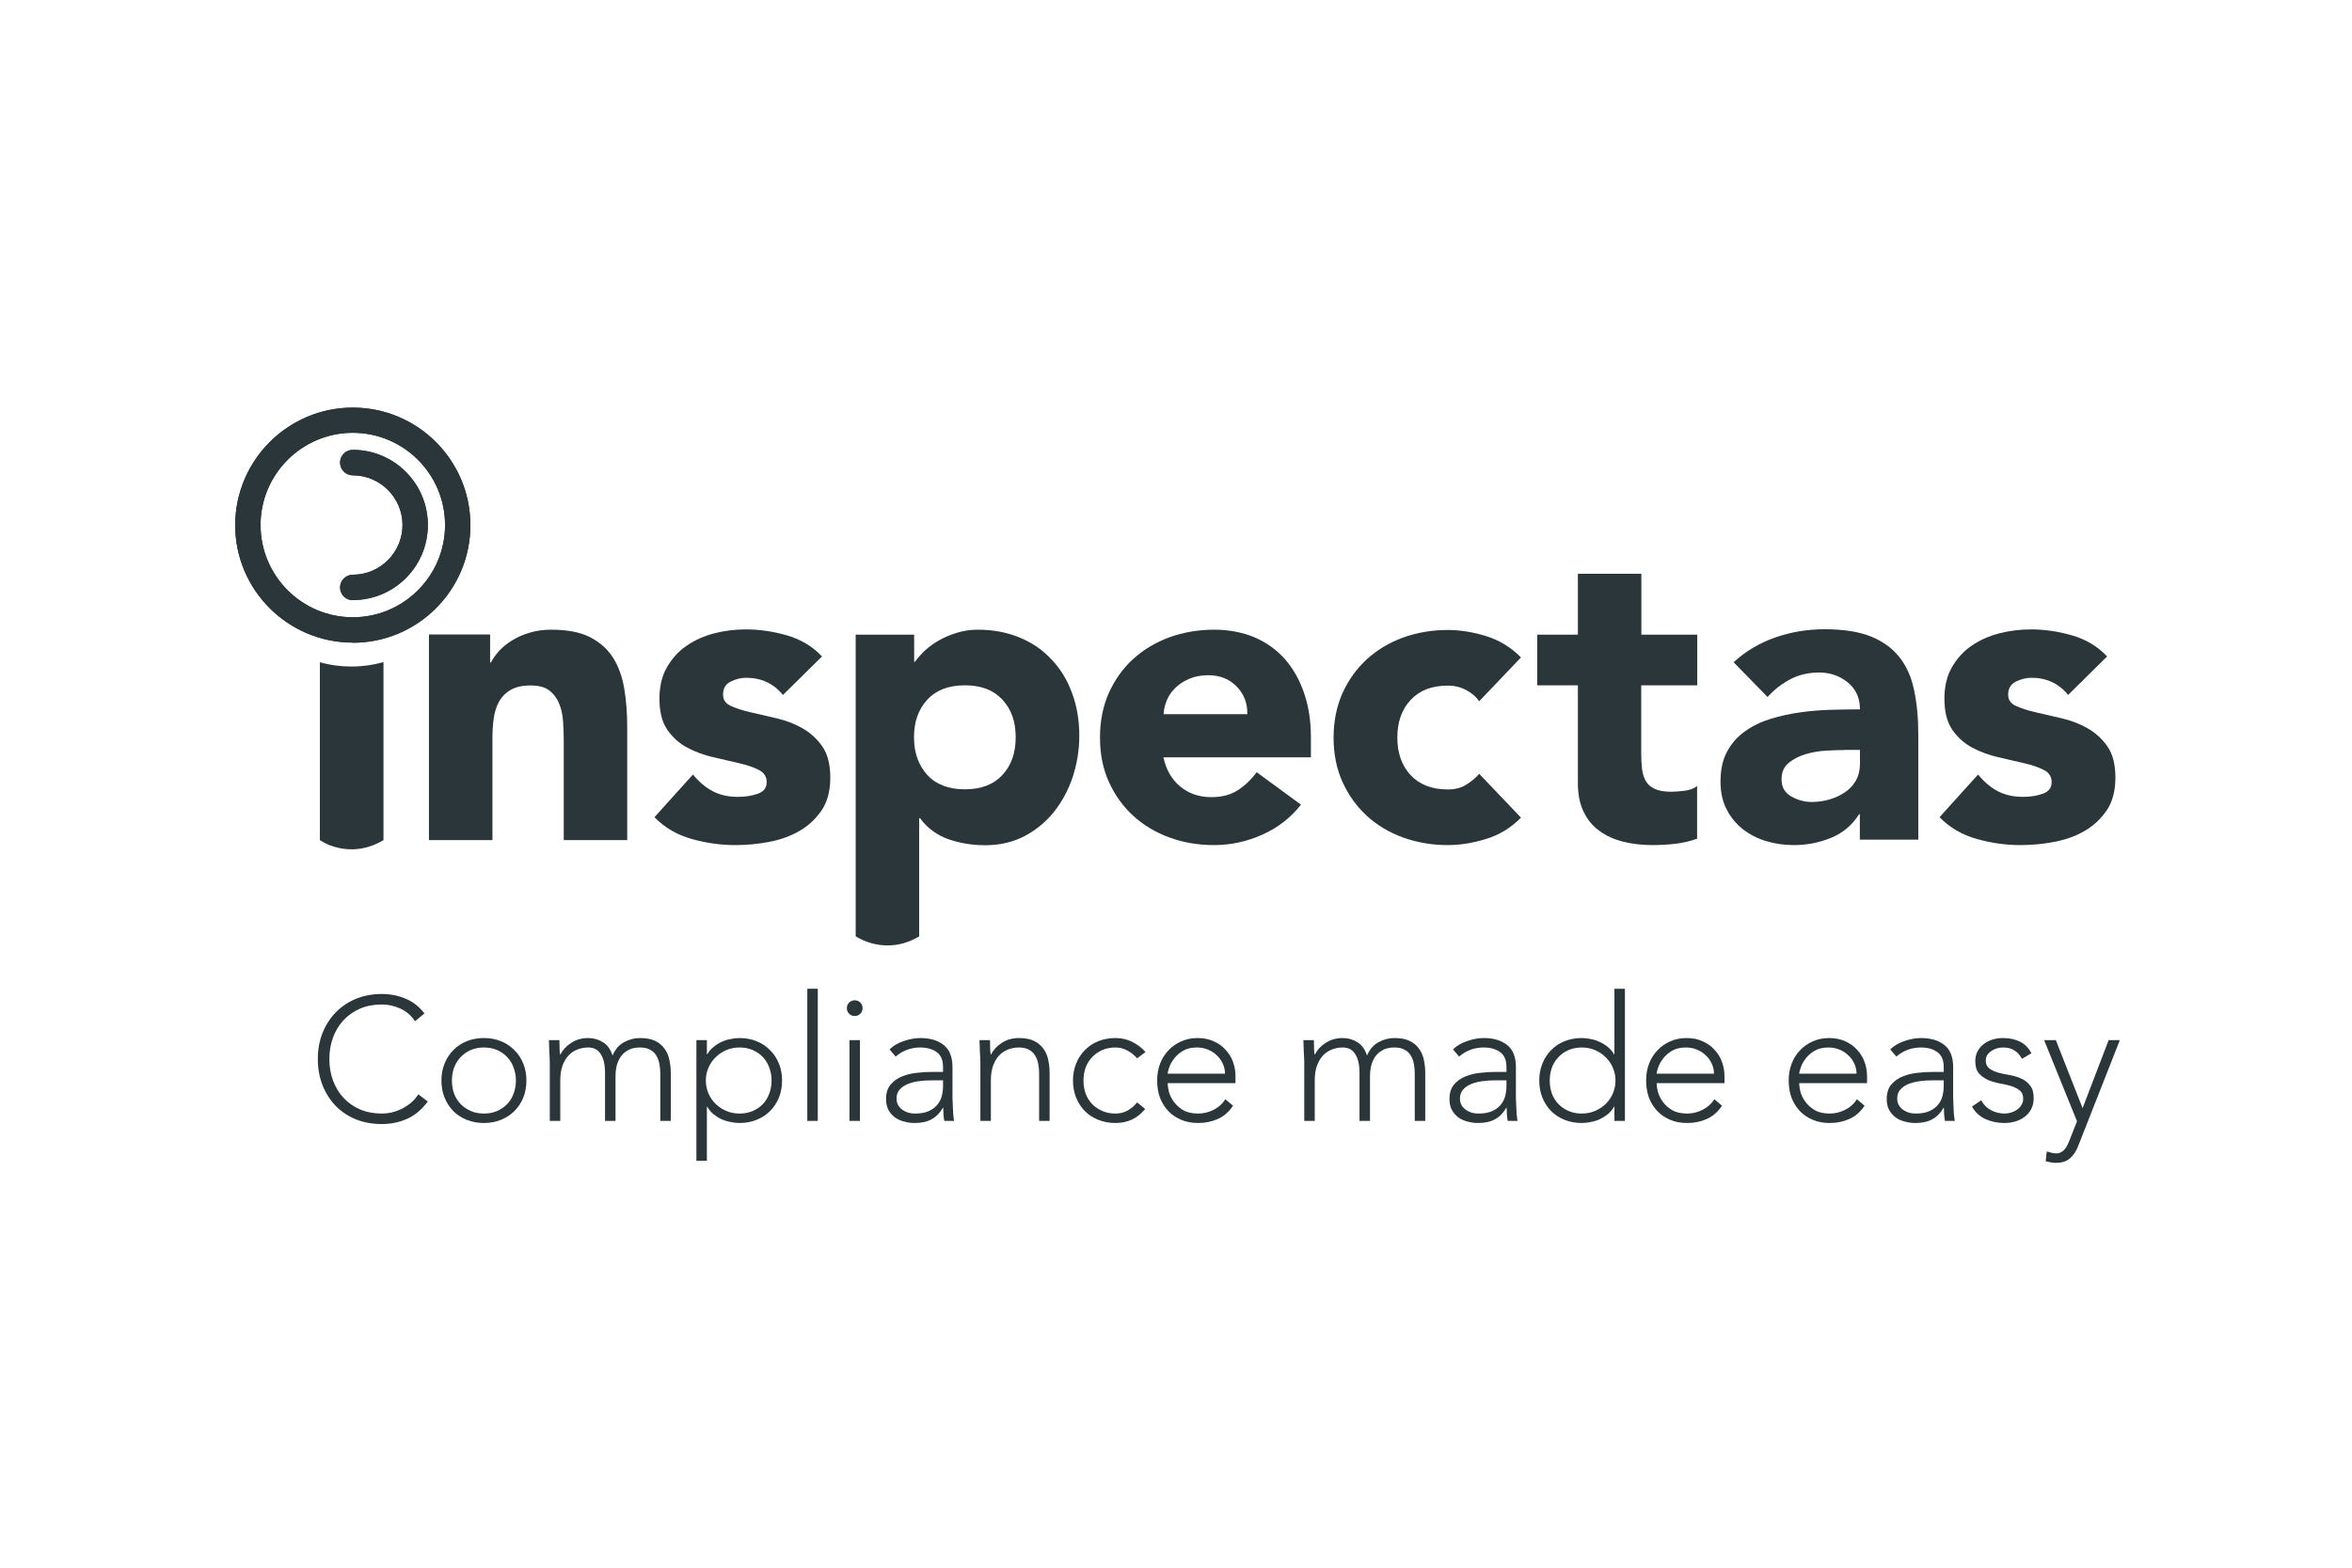 <?xml version="1.0" encoding="UTF-8"?>
<svg xmlns="http://www.w3.org/2000/svg" width="1500" height="1000" viewBox="0 0 1500 1000" fill="none">
  <path d="M272.82 702.623C269.029 707.752 264.643 711.432 259.663 713.662C254.683 715.892 249.294 717.007 243.496 717.007C237.475 717.007 231.937 716.003 226.882 713.996C221.902 711.915 217.628 709.053 214.06 705.411C210.492 701.694 207.704 697.309 205.697 692.254C203.69 687.125 202.687 681.55 202.687 675.529C202.687 669.508 203.69 663.97 205.697 658.915C207.704 653.861 210.492 649.512 214.06 645.87C217.628 642.153 221.902 639.254 226.882 637.173C231.937 635.092 237.475 634.051 243.496 634.051C248.848 634.051 253.828 635.017 258.437 636.95C263.12 638.808 267.208 641.967 270.702 646.427L264.681 651.445C262.228 647.728 259.068 645.015 255.203 643.305C251.412 641.596 247.51 640.741 243.496 640.741C238.367 640.741 233.721 641.633 229.558 643.417C225.47 645.201 221.976 647.654 219.077 650.776C216.178 653.898 213.948 657.577 212.387 661.814C210.826 666.051 210.046 670.623 210.046 675.529C210.046 680.435 210.826 685.006 212.387 689.243C213.948 693.48 216.178 697.16 219.077 700.282C221.976 703.404 225.47 705.857 229.558 707.641C233.721 709.425 238.367 710.317 243.496 710.317C245.503 710.317 247.584 710.094 249.74 709.648C251.895 709.128 253.977 708.384 255.984 707.418C258.065 706.377 260.035 705.114 261.893 703.627C263.751 702.066 265.387 700.208 266.799 698.052L272.82 702.623Z" fill="#2B363B"></path>
  <path d="M281.528 689.243C281.528 685.304 282.197 681.699 283.535 678.428C284.873 675.083 286.732 672.221 289.11 669.842C291.489 667.389 294.351 665.494 297.696 664.156C301.041 662.818 304.683 662.149 308.623 662.149C312.563 662.149 316.168 662.818 319.438 664.156C322.783 665.494 325.645 667.389 328.024 669.842C330.477 672.221 332.372 675.083 333.71 678.428C335.048 681.699 335.717 685.304 335.717 689.243C335.717 693.183 335.048 696.826 333.71 700.171C332.372 703.441 330.477 706.303 328.024 708.756C325.645 711.135 322.783 712.993 319.438 714.331C316.168 715.669 312.563 716.338 308.623 716.338C304.683 716.338 301.041 715.669 297.696 714.331C294.351 712.993 291.489 711.135 289.11 708.756C286.732 706.303 284.873 703.441 283.535 700.171C282.197 696.826 281.528 693.183 281.528 689.243ZM288.218 689.243C288.218 692.142 288.664 694.893 289.556 697.494C290.523 700.022 291.898 702.252 293.682 704.185C295.466 706.043 297.622 707.53 300.149 708.645C302.676 709.76 305.501 710.317 308.623 710.317C311.745 710.317 314.57 709.76 317.097 708.645C319.624 707.53 321.78 706.043 323.564 704.185C325.348 702.252 326.686 700.022 327.578 697.494C328.544 694.893 329.027 692.142 329.027 689.243C329.027 686.344 328.544 683.631 327.578 681.104C326.686 678.502 325.348 676.272 323.564 674.414C321.78 672.481 319.624 670.957 317.097 669.842C314.57 668.727 311.745 668.17 308.623 668.17C305.501 668.17 302.676 668.727 300.149 669.842C297.622 670.957 295.466 672.481 293.682 674.414C291.898 676.272 290.523 678.502 289.556 681.104C288.664 683.631 288.218 686.344 288.218 689.243Z" fill="#2B363B"></path>
  <path d="M350.63 677.982C350.63 677.016 350.593 675.863 350.519 674.525C350.445 673.113 350.37 671.701 350.296 670.288C350.296 668.876 350.259 667.575 350.184 666.386C350.11 665.122 350.073 664.156 350.073 663.487H356.763C356.837 665.42 356.874 667.278 356.874 669.062C356.949 670.846 357.06 671.998 357.209 672.518H357.543C358.881 669.694 361.111 667.278 364.233 665.271C367.355 663.19 370.998 662.149 375.16 662.149C378.58 662.149 381.702 663.041 384.526 664.825C387.351 666.535 389.395 669.359 390.659 673.299C392.294 669.434 394.71 666.609 397.906 664.825C401.177 663.041 404.596 662.149 408.164 662.149C412.178 662.149 415.449 662.781 417.976 664.044C420.504 665.308 422.474 666.981 423.886 669.062C425.373 671.069 426.376 673.41 426.896 676.086C427.491 678.762 427.788 681.513 427.788 684.337V715H421.098V684.672C421.098 682.591 420.913 680.584 420.541 678.651C420.169 676.644 419.5 674.86 418.534 673.299C417.642 671.738 416.341 670.511 414.631 669.619C412.996 668.653 410.84 668.17 408.164 668.17C405.042 668.17 402.478 668.765 400.471 669.954C398.464 671.069 396.866 672.518 395.676 674.302C394.561 676.086 393.744 678.019 393.223 680.1C392.777 682.182 392.554 684.152 392.554 686.01V715H385.864V684.003C385.864 679.246 384.972 675.417 383.188 672.518C381.479 669.619 378.803 668.17 375.16 668.17C372.707 668.17 370.366 668.616 368.136 669.508C365.98 670.326 364.085 671.626 362.449 673.41C360.888 675.12 359.625 677.313 358.658 679.989C357.766 682.591 357.32 685.675 357.32 689.243V715H350.63V677.982Z" fill="#2B363B"></path>
  <path d="M444.13 663.487H450.82V672.518H451.043C452.084 670.734 453.385 669.211 454.946 667.947C456.507 666.609 458.179 665.531 459.963 664.713C461.822 663.821 463.754 663.19 465.761 662.818C467.768 662.372 469.738 662.149 471.671 662.149C475.61 662.149 479.216 662.818 482.486 664.156C485.831 665.494 488.693 667.389 491.072 669.842C493.525 672.221 495.42 675.083 496.758 678.428C498.096 681.699 498.765 685.304 498.765 689.243C498.765 693.183 498.096 696.826 496.758 700.171C495.42 703.441 493.525 706.303 491.072 708.756C488.693 711.135 485.831 712.993 482.486 714.331C479.216 715.669 475.61 716.338 471.671 716.338C469.738 716.338 467.768 716.115 465.761 715.669C463.754 715.297 461.822 714.703 459.963 713.885C458.179 712.993 456.507 711.915 454.946 710.651C453.385 709.313 452.084 707.752 451.043 705.968H450.82V740.422H444.13V663.487ZM450.151 689.243C450.151 692.142 450.709 694.893 451.824 697.494C452.939 700.022 454.463 702.252 456.395 704.185C458.328 706.043 460.595 707.53 463.197 708.645C465.798 709.76 468.623 710.317 471.671 710.317C474.793 710.317 477.617 709.76 480.145 708.645C482.672 707.53 484.828 706.043 486.612 704.185C488.396 702.252 489.734 700.022 490.626 697.494C491.592 694.893 492.075 692.142 492.075 689.243C492.075 686.344 491.592 683.631 490.626 681.104C489.734 678.502 488.396 676.272 486.612 674.414C484.828 672.481 482.672 670.957 480.145 669.842C477.617 668.727 474.793 668.17 471.671 668.17C468.623 668.17 465.798 668.727 463.197 669.842C460.595 670.957 458.328 672.481 456.395 674.414C454.463 676.272 452.939 678.502 451.824 681.104C450.709 683.631 450.151 686.344 450.151 689.243Z" fill="#2B363B"></path>
  <path d="M514.858 630.706H521.548V715H514.858V630.706Z" fill="#2B363B"></path>
  <path d="M541.753 663.487H548.443V715H541.753V663.487ZM540.08 643.082C540.08 641.67 540.563 640.481 541.53 639.514C542.496 638.548 543.685 638.065 545.098 638.065C546.51 638.065 547.699 638.548 548.666 639.514C549.632 640.481 550.115 641.67 550.115 643.082C550.115 644.495 549.632 645.684 548.666 646.65C547.699 647.617 546.51 648.1 545.098 648.1C543.685 648.1 542.496 647.617 541.53 646.65C540.563 645.684 540.08 644.495 540.08 643.082Z" fill="#2B363B"></path>
  <path d="M607.452 693.369C607.452 695.896 607.452 698.164 607.452 700.171C607.527 702.178 607.601 704.036 607.675 705.745C607.75 707.455 607.824 709.053 607.898 710.54C608.047 712.027 608.233 713.513 608.456 715H602.212C601.766 712.473 601.543 709.685 601.543 706.637H601.32C599.387 709.982 596.971 712.435 594.072 713.996C591.248 715.557 587.643 716.338 583.257 716.338C581.027 716.338 578.834 716.041 576.678 715.446C574.523 714.926 572.59 714.071 570.88 712.882C569.171 711.618 567.758 710.02 566.643 708.087C565.603 706.154 565.082 703.813 565.082 701.062C565.082 697.123 566.086 694.001 568.093 691.696C570.1 689.392 572.553 687.682 575.452 686.567C578.425 685.378 581.547 684.635 584.818 684.337C588.163 683.966 591.099 683.78 593.626 683.78H601.431V680.658C601.431 676.198 600.056 673.002 597.306 671.069C594.556 669.136 591.099 668.17 586.936 668.17C580.99 668.17 575.749 670.103 571.215 673.968L567.312 669.396C569.765 667.018 572.813 665.234 576.455 664.044C580.098 662.781 583.591 662.149 586.936 662.149C593.18 662.149 598.161 663.636 601.877 666.609C605.594 669.508 607.452 674.228 607.452 680.769V693.369ZM594.072 689.132C591.248 689.132 588.497 689.318 585.821 689.689C583.22 690.061 580.841 690.693 578.685 691.585C576.604 692.477 574.932 693.666 573.668 695.153C572.404 696.64 571.772 698.498 571.772 700.728C571.772 702.289 572.107 703.701 572.776 704.965C573.519 706.154 574.448 707.158 575.563 707.976C576.678 708.719 577.905 709.313 579.243 709.759C580.655 710.131 582.068 710.317 583.48 710.317C587.048 710.317 589.984 709.797 592.288 708.756C594.593 707.715 596.414 706.377 597.752 704.742C599.164 703.032 600.131 701.137 600.651 699.055C601.171 696.9 601.431 694.744 601.431 692.588V689.132H594.072Z" fill="#2B363B"></path>
  <path d="M625.243 677.982C625.243 677.016 625.206 675.863 625.131 674.525C625.057 673.113 624.983 671.701 624.908 670.288C624.908 668.876 624.871 667.575 624.797 666.386C624.722 665.122 624.685 664.156 624.685 663.487H631.375C631.45 665.42 631.487 667.278 631.487 669.062C631.561 670.846 631.673 671.998 631.821 672.518H632.156C633.494 669.694 635.724 667.278 638.846 665.271C641.968 663.19 645.61 662.149 649.773 662.149C653.787 662.149 657.057 662.781 659.585 664.044C662.112 665.308 664.082 666.981 665.494 669.062C666.981 671.069 667.984 673.41 668.505 676.086C669.099 678.762 669.397 681.513 669.397 684.337V715H662.707V684.672C662.707 682.591 662.521 680.584 662.149 678.651C661.778 676.644 661.109 674.86 660.142 673.299C659.25 671.738 657.949 670.511 656.24 669.619C654.604 668.653 652.449 668.17 649.773 668.17C647.32 668.17 644.978 668.616 642.748 669.508C640.593 670.326 638.697 671.626 637.062 673.41C635.501 675.12 634.237 677.313 633.271 679.989C632.379 682.591 631.933 685.675 631.933 689.243V715H625.243V677.982Z" fill="#2B363B"></path>
  <path d="M730.35 707.418C727.822 710.466 724.961 712.733 721.764 714.219C718.568 715.632 715.112 716.338 711.395 716.338C707.455 716.338 703.813 715.669 700.468 714.331C697.123 712.993 694.261 711.135 691.882 708.756C689.504 706.303 687.645 703.441 686.307 700.171C684.969 696.826 684.3 693.183 684.3 689.243C684.3 685.304 684.969 681.699 686.307 678.428C687.645 675.083 689.504 672.221 691.882 669.842C694.261 667.389 697.123 665.494 700.468 664.156C703.813 662.818 707.455 662.149 711.395 662.149C715.186 662.149 718.679 662.929 721.876 664.49C725.146 666.051 728.045 668.244 730.573 671.069L725.221 675.083C723.288 672.927 721.17 671.255 718.865 670.065C716.561 668.802 714.071 668.17 711.395 668.17C708.273 668.17 705.448 668.727 702.921 669.842C700.393 670.957 698.238 672.481 696.454 674.414C694.67 676.272 693.295 678.502 692.328 681.104C691.436 683.631 690.99 686.344 690.99 689.243C690.99 692.142 691.436 694.893 692.328 697.494C693.295 700.022 694.67 702.252 696.454 704.185C698.238 706.043 700.393 707.53 702.921 708.645C705.448 709.76 708.273 710.317 711.395 710.317C714.22 710.317 716.784 709.685 719.088 708.422C721.467 707.084 723.511 705.337 725.221 703.181L730.35 707.418Z" fill="#2B363B"></path>
  <path d="M786.372 705.299C783.771 709.239 780.537 712.064 776.672 713.773C772.881 715.483 768.681 716.338 764.072 716.338C760.133 716.338 756.565 715.669 753.368 714.331C750.172 712.993 747.422 711.135 745.117 708.756C742.813 706.303 741.029 703.441 739.765 700.171C738.576 696.826 737.981 693.146 737.981 689.132C737.981 685.267 738.613 681.699 739.877 678.428C741.141 675.157 742.925 672.333 745.229 669.954C747.533 667.501 750.246 665.605 753.368 664.267C756.49 662.855 759.947 662.149 763.738 662.149C767.678 662.149 771.134 662.855 774.107 664.267C777.155 665.605 779.682 667.427 781.689 669.731C783.771 671.961 785.332 674.525 786.372 677.424C787.413 680.323 787.933 683.26 787.933 686.233V690.916H744.671C744.671 692.328 744.932 694.149 745.452 696.379C746.047 698.535 747.087 700.654 748.574 702.735C750.061 704.816 752.03 706.6 754.483 708.087C757.011 709.574 760.244 710.317 764.184 710.317C767.603 710.317 770.911 709.499 774.107 707.864C777.304 706.229 779.757 703.999 781.466 701.174L786.372 705.299ZM781.243 684.895C781.243 682.591 780.76 680.435 779.794 678.428C778.902 676.421 777.638 674.674 776.003 673.187C774.442 671.626 772.546 670.4 770.316 669.508C768.161 668.616 765.857 668.17 763.404 668.17C759.761 668.17 756.713 668.913 754.26 670.4C751.882 671.887 749.986 673.596 748.574 675.529C747.162 677.462 746.158 679.357 745.563 681.215C744.969 682.999 744.671 684.226 744.671 684.895H781.243Z" fill="#2B363B"></path>
  <path d="M831.801 677.982C831.801 677.016 831.764 675.863 831.689 674.525C831.615 673.113 831.541 671.701 831.466 670.288C831.466 668.876 831.429 667.575 831.355 666.386C831.281 665.122 831.243 664.156 831.243 663.487H837.933C838.008 665.42 838.045 667.278 838.045 669.062C838.119 670.846 838.231 671.998 838.379 672.518H838.714C840.052 669.694 842.282 667.278 845.404 665.271C848.526 663.19 852.168 662.149 856.331 662.149C859.75 662.149 862.872 663.041 865.697 664.825C868.522 666.535 870.566 669.359 871.829 673.299C873.465 669.434 875.881 666.609 879.077 664.825C882.348 663.041 885.767 662.149 889.335 662.149C893.349 662.149 896.62 662.781 899.147 664.044C901.674 665.308 903.644 666.981 905.056 669.062C906.543 671.069 907.547 673.41 908.067 676.086C908.662 678.762 908.959 681.513 908.959 684.337V715H902.269V684.672C902.269 682.591 902.083 680.584 901.711 678.651C901.34 676.644 900.671 674.86 899.704 673.299C898.812 671.738 897.512 670.511 895.802 669.619C894.167 668.653 892.011 668.17 889.335 668.17C886.213 668.17 883.648 668.765 881.641 669.954C879.634 671.069 878.036 672.518 876.847 674.302C875.732 676.086 874.914 678.019 874.394 680.1C873.948 682.182 873.725 684.152 873.725 686.01V715H867.035V684.003C867.035 679.246 866.143 675.417 864.359 672.518C862.649 669.619 859.973 668.17 856.331 668.17C853.878 668.17 851.536 668.616 849.306 669.508C847.151 670.326 845.255 671.626 843.62 673.41C842.059 675.12 840.795 677.313 839.829 679.989C838.937 682.591 838.491 685.675 838.491 689.243V715H831.801V677.982Z" fill="#2B363B"></path>
  <path d="M966.779 693.369C966.779 695.896 966.779 698.164 966.779 700.171C966.853 702.178 966.927 704.036 967.002 705.745C967.076 707.455 967.15 709.053 967.225 710.54C967.373 712.027 967.559 713.513 967.782 715H961.538C961.092 712.473 960.869 709.685 960.869 706.637H960.646C958.713 709.982 956.298 712.435 953.399 713.996C950.574 715.557 946.969 716.338 942.583 716.338C940.353 716.338 938.16 716.041 936.005 715.446C933.849 714.926 931.916 714.071 930.207 712.882C928.497 711.618 927.085 710.02 925.97 708.087C924.929 706.154 924.409 703.813 924.409 701.062C924.409 697.123 925.412 694.001 927.419 691.696C929.426 689.392 931.879 687.682 934.778 686.567C937.751 685.378 940.873 684.635 944.144 684.337C947.489 683.966 950.425 683.78 952.953 683.78H960.758V680.658C960.758 676.198 959.382 673.002 956.632 671.069C953.882 669.136 950.425 668.17 946.263 668.17C940.316 668.17 935.075 670.103 930.541 673.968L926.639 669.396C929.092 667.018 932.139 665.234 935.782 664.044C939.424 662.781 942.918 662.149 946.263 662.149C952.507 662.149 957.487 663.636 961.204 666.609C964.92 669.508 966.779 674.228 966.779 680.769V693.369ZM953.399 689.132C950.574 689.132 947.824 689.318 945.148 689.689C942.546 690.061 940.167 690.693 938.012 691.585C935.93 692.477 934.258 693.666 932.994 695.153C931.73 696.64 931.099 698.498 931.099 700.728C931.099 702.289 931.433 703.701 932.102 704.965C932.845 706.154 933.775 707.158 934.89 707.976C936.005 708.719 937.231 709.313 938.569 709.759C939.981 710.131 941.394 710.317 942.806 710.317C946.374 710.317 949.31 709.797 951.615 708.756C953.919 707.715 955.74 706.377 957.078 704.742C958.49 703.032 959.457 701.137 959.977 699.055C960.497 696.9 960.758 694.744 960.758 692.588V689.132H953.399Z" fill="#2B363B"></path>
  <path d="M1029.61 705.968H1029.39C1028.35 707.752 1027.05 709.313 1025.49 710.651C1023.93 711.915 1022.22 712.993 1020.36 713.885C1018.58 714.703 1016.68 715.297 1014.67 715.669C1012.67 716.115 1010.7 716.338 1008.76 716.338C1004.82 716.338 1001.18 715.669 997.837 714.331C994.492 712.993 991.631 711.135 989.252 708.756C986.873 706.303 985.015 703.441 983.677 700.171C982.339 696.826 981.67 693.183 981.67 689.243C981.67 685.304 982.339 681.699 983.677 678.428C985.015 675.083 986.873 672.221 989.252 669.842C991.631 667.389 994.492 665.494 997.837 664.156C1001.18 662.818 1004.82 662.149 1008.76 662.149C1010.7 662.149 1012.67 662.372 1014.67 662.818C1016.68 663.19 1018.58 663.821 1020.36 664.713C1022.22 665.531 1023.93 666.609 1025.49 667.947C1027.05 669.211 1028.35 670.734 1029.39 672.518H1029.61V630.706H1036.3V715H1029.61V705.968ZM1030.28 689.243C1030.28 686.344 1029.73 683.631 1028.61 681.104C1027.5 678.502 1025.97 676.272 1024.04 674.414C1022.11 672.481 1019.84 670.957 1017.24 669.842C1014.64 668.727 1011.81 668.17 1008.76 668.17C1005.64 668.17 1002.82 668.727 1000.29 669.842C997.763 670.957 995.607 672.481 993.823 674.414C992.039 676.272 990.664 678.502 989.698 681.104C988.806 683.631 988.36 686.344 988.36 689.243C988.36 692.142 988.806 694.893 989.698 697.494C990.664 700.022 992.039 702.252 993.823 704.185C995.607 706.043 997.763 707.53 1000.29 708.645C1002.82 709.76 1005.64 710.317 1008.76 710.317C1011.81 710.317 1014.64 709.76 1017.24 708.645C1019.84 707.53 1022.11 706.043 1024.04 704.185C1025.97 702.252 1027.5 700.022 1028.61 697.494C1029.73 694.893 1030.28 692.142 1030.28 689.243Z" fill="#2B363B"></path>
  <path d="M1098.22 705.299C1095.62 709.239 1092.39 712.064 1088.52 713.773C1084.73 715.483 1080.53 716.338 1075.92 716.338C1071.98 716.338 1068.42 715.669 1065.22 714.331C1062.02 712.993 1059.27 711.135 1056.97 708.756C1054.66 706.303 1052.88 703.441 1051.62 700.171C1050.43 696.826 1049.83 693.146 1049.83 689.132C1049.83 685.267 1050.46 681.699 1051.73 678.428C1052.99 675.157 1054.78 672.333 1057.08 669.954C1059.38 667.501 1062.1 665.605 1065.22 664.267C1068.34 662.855 1071.8 662.149 1075.59 662.149C1079.53 662.149 1082.99 662.855 1085.96 664.267C1089.01 665.605 1091.53 667.427 1093.54 669.731C1095.62 671.961 1097.18 674.525 1098.22 677.424C1099.26 680.323 1099.79 683.26 1099.79 686.233V690.916H1056.52C1056.52 692.328 1056.78 694.149 1057.3 696.379C1057.9 698.535 1058.94 700.654 1060.43 702.735C1061.91 704.816 1063.88 706.6 1066.34 708.087C1068.86 709.574 1072.1 710.317 1076.04 710.317C1079.45 710.317 1082.76 709.499 1085.96 707.864C1089.16 706.229 1091.61 703.999 1093.32 701.174L1098.22 705.299ZM1093.1 684.895C1093.1 682.591 1092.61 680.435 1091.65 678.428C1090.75 676.421 1089.49 674.674 1087.85 673.187C1086.29 671.626 1084.4 670.4 1082.17 669.508C1080.01 668.616 1077.71 668.17 1075.26 668.17C1071.61 668.17 1068.57 668.913 1066.11 670.4C1063.73 671.887 1061.84 673.596 1060.43 675.529C1059.01 677.462 1058.01 679.357 1057.42 681.215C1056.82 682.999 1056.52 684.226 1056.52 684.895H1093.1Z" fill="#2B363B"></path>
  <path d="M1189.14 705.299C1186.54 709.239 1183.31 712.064 1179.44 713.773C1175.65 715.483 1171.45 716.338 1166.84 716.338C1162.9 716.338 1159.34 715.669 1156.14 714.331C1152.94 712.993 1150.19 711.135 1147.89 708.756C1145.59 706.303 1143.8 703.441 1142.54 700.171C1141.35 696.826 1140.75 693.146 1140.75 689.132C1140.75 685.267 1141.39 681.699 1142.65 678.428C1143.91 675.157 1145.7 672.333 1148 669.954C1150.31 667.501 1153.02 665.605 1156.14 664.267C1159.26 662.855 1162.72 662.149 1166.51 662.149C1170.45 662.149 1173.91 662.855 1176.88 664.267C1179.93 665.605 1182.45 667.427 1184.46 669.731C1186.54 671.961 1188.1 674.525 1189.14 677.424C1190.19 680.323 1190.71 683.26 1190.71 686.233V690.916H1147.44C1147.44 692.328 1147.7 694.149 1148.22 696.379C1148.82 698.535 1149.86 700.654 1151.35 702.735C1152.83 704.816 1154.8 706.6 1157.26 708.087C1159.78 709.574 1163.02 710.317 1166.96 710.317C1170.38 710.317 1173.68 709.499 1176.88 707.864C1180.08 706.229 1182.53 703.999 1184.24 701.174L1189.14 705.299ZM1184.02 684.895C1184.02 682.591 1183.53 680.435 1182.57 678.428C1181.67 676.421 1180.41 674.674 1178.77 673.187C1177.21 671.626 1175.32 670.4 1173.09 669.508C1170.93 668.616 1168.63 668.17 1166.18 668.17C1162.53 668.17 1159.49 668.913 1157.03 670.4C1154.65 671.887 1152.76 673.596 1151.35 675.529C1149.93 677.462 1148.93 679.357 1148.34 681.215C1147.74 682.999 1147.44 684.226 1147.44 684.895H1184.02Z" fill="#2B363B"></path>
  <path d="M1245.64 693.369C1245.64 695.896 1245.64 698.164 1245.64 700.171C1245.71 702.178 1245.79 704.036 1245.86 705.745C1245.93 707.455 1246.01 709.053 1246.08 710.54C1246.23 712.027 1246.42 713.513 1246.64 715H1240.4C1239.95 712.473 1239.73 709.685 1239.73 706.637H1239.51C1237.57 709.982 1235.16 712.435 1232.26 713.996C1229.43 715.557 1225.83 716.338 1221.44 716.338C1219.21 716.338 1217.02 716.041 1214.86 715.446C1212.71 714.926 1210.78 714.071 1209.07 712.882C1207.36 711.618 1205.94 710.02 1204.83 708.087C1203.79 706.154 1203.27 703.813 1203.27 701.062C1203.27 697.123 1204.27 694.001 1206.28 691.696C1208.29 689.392 1210.74 687.682 1213.64 686.567C1216.61 685.378 1219.73 684.635 1223 684.337C1226.35 683.966 1229.28 683.78 1231.81 683.78H1239.62V680.658C1239.62 676.198 1238.24 673.002 1235.49 671.069C1232.74 669.136 1229.28 668.17 1225.12 668.17C1219.17 668.17 1213.93 670.103 1209.4 673.968L1205.5 669.396C1207.95 667.018 1211 665.234 1214.64 664.044C1218.28 662.781 1221.78 662.149 1225.12 662.149C1231.37 662.149 1236.35 663.636 1240.06 666.609C1243.78 669.508 1245.64 674.228 1245.64 680.769V693.369ZM1232.26 689.132C1229.43 689.132 1226.68 689.318 1224.01 689.689C1221.4 690.061 1219.03 690.693 1216.87 691.585C1214.79 692.477 1213.12 693.666 1211.85 695.153C1210.59 696.64 1209.96 698.498 1209.96 700.728C1209.96 702.289 1210.29 703.701 1210.96 704.965C1211.7 706.154 1212.63 707.158 1213.75 707.976C1214.86 708.719 1216.09 709.313 1217.43 709.759C1218.84 710.131 1220.25 710.317 1221.66 710.317C1225.23 710.317 1228.17 709.797 1230.47 708.756C1232.78 707.715 1234.6 706.377 1235.94 704.742C1237.35 703.032 1238.32 701.137 1238.84 699.055C1239.36 696.9 1239.62 694.744 1239.62 692.588V689.132H1232.26Z" fill="#2B363B"></path>
  <path d="M1263.54 701.843C1264.95 704.593 1267.03 706.712 1269.78 708.199C1272.53 709.611 1275.43 710.317 1278.48 710.317C1279.89 710.317 1281.3 710.094 1282.72 709.648C1284.13 709.202 1285.39 708.57 1286.51 707.752C1287.62 706.935 1288.52 705.969 1289.18 704.854C1289.93 703.664 1290.3 702.326 1290.3 700.84C1290.3 698.461 1289.52 696.677 1287.96 695.487C1286.47 694.298 1284.61 693.369 1282.38 692.7C1280.15 692.031 1277.7 691.473 1275.02 691.027C1272.35 690.507 1269.89 689.764 1267.66 688.797C1265.43 687.757 1263.54 686.344 1261.98 684.56C1260.49 682.776 1259.75 680.249 1259.75 676.978C1259.75 674.451 1260.27 672.258 1261.31 670.4C1262.35 668.542 1263.69 667.018 1265.32 665.828C1267.03 664.565 1268.93 663.636 1271.01 663.041C1273.09 662.446 1275.21 662.149 1277.37 662.149C1281.6 662.149 1285.24 662.929 1288.29 664.49C1291.41 666.051 1293.83 668.504 1295.54 671.849L1289.52 675.417C1288.26 673.039 1286.66 671.255 1284.72 670.065C1282.87 668.802 1280.41 668.17 1277.37 668.17C1276.18 668.17 1274.91 668.356 1273.57 668.727C1272.31 669.099 1271.16 669.619 1270.12 670.288C1269.08 670.957 1268.19 671.812 1267.44 672.853C1266.77 673.894 1266.44 675.083 1266.44 676.421C1266.44 678.725 1267.18 680.435 1268.67 681.55C1270.23 682.665 1272.12 683.557 1274.35 684.226C1276.58 684.821 1279.04 685.341 1281.71 685.787C1284.39 686.233 1286.84 686.976 1289.07 688.017C1291.3 688.983 1293.16 690.433 1294.65 692.365C1296.21 694.224 1296.99 696.9 1296.99 700.393C1296.99 703.069 1296.47 705.411 1295.43 707.418C1294.46 709.351 1293.09 710.986 1291.3 712.324C1289.59 713.662 1287.62 714.665 1285.39 715.334C1283.16 716.003 1280.82 716.338 1278.37 716.338C1273.91 716.338 1269.82 715.483 1266.1 713.773C1262.46 712.064 1259.64 709.425 1257.63 705.857L1263.54 701.843Z" fill="#2B363B"></path>
  <path d="M1325.4 730.944C1324.13 734.289 1322.39 736.928 1320.16 738.861C1317.93 740.794 1314.95 741.76 1311.24 741.76C1310.12 741.76 1309.01 741.648 1307.89 741.425C1306.78 741.277 1305.7 741.054 1304.66 740.757L1305.33 734.512C1306.29 734.81 1307.26 735.07 1308.23 735.293C1309.27 735.59 1310.31 735.739 1311.35 735.739C1312.54 735.739 1313.58 735.479 1314.47 734.958C1315.44 734.438 1316.25 733.769 1316.92 732.951C1317.59 732.134 1318.15 731.205 1318.6 730.164C1319.12 729.198 1319.56 728.194 1319.93 727.153L1324.62 715.223L1303.65 663.487H1311.13L1328.18 706.86L1344.8 663.487H1351.93L1325.4 730.944Z" fill="#2B363B"></path>
  <path d="M225 382.868C220.524 382.868 216.87 379.214 216.87 374.738C216.87 370.262 220.524 366.608 225 366.608C242.448 366.608 256.699 352.357 256.699 334.909C256.699 317.46 242.448 303.21 225 303.21C220.524 303.21 216.87 299.555 216.87 295.079C216.87 290.603 220.524 286.949 225 286.949C251.401 286.949 272.868 308.417 272.868 334.909C272.868 361.401 251.401 382.777 225 382.777" fill="#2B363B"></path>
  <path d="M225 276.078C192.57 276.078 166.169 302.479 166.169 334.909C166.169 367.339 192.57 393.739 225 393.739C257.43 393.739 283.831 367.339 283.831 334.909C283.831 302.479 257.43 276.078 225 276.078ZM225 409.909C183.618 409.909 150 376.291 150 335C150 293.709 183.618 260 225 260C266.382 260 300 293.618 300 335C300 376.382 266.382 410 225 410" fill="#2B363B"></path>
  <path d="M225 382.868C220.524 382.868 216.87 379.214 216.87 374.738C216.87 370.262 220.524 366.608 225 366.608C242.448 366.608 256.699 352.357 256.699 334.909C256.699 317.46 242.448 303.21 225 303.21C220.524 303.21 216.87 299.555 216.87 295.079C216.87 290.603 220.524 286.949 225 286.949C251.401 286.949 272.868 308.417 272.868 334.909C272.868 361.401 251.401 382.777 225 382.777" fill="#2B363B"></path>
  <path d="M225 276.078C192.57 276.078 166.169 302.479 166.169 334.909C166.169 367.339 192.57 393.739 225 393.739C257.43 393.739 283.831 367.339 283.831 334.909C283.831 302.479 257.43 276.078 225 276.078ZM225 409.909C183.618 409.909 150 376.291 150 335C150 293.709 183.618 260 225 260C266.382 260 300 293.618 300 335C300 376.382 266.382 410 225 410" fill="#2B363B"></path>
  <path d="M273.58 535.891V404.842H312.417V422.63" fill="#2B363B"></path>
  <path d="M273.58 404.842H312.508V422.63H313.054C314.327 420.089 316.146 417.639 318.42 415.098C320.785 412.557 323.513 410.378 326.788 408.382C330.062 406.385 333.7 404.752 337.884 403.572C341.977 402.301 346.525 401.666 351.345 401.666C361.623 401.666 369.9 403.209 376.176 406.385C382.451 409.562 387.363 413.918 390.91 419.454C394.457 424.99 396.822 431.615 398.095 439.147C399.369 446.68 400.006 454.848 400.006 463.651V535.891H359.531V471.728C359.531 467.916 359.349 464.014 359.076 460.021C358.803 455.937 357.985 452.216 356.621 448.858C355.256 445.409 353.164 442.687 350.436 440.509C347.616 438.331 343.614 437.241 338.43 437.241C333.245 437.241 328.971 438.149 325.696 440.055C322.422 441.961 319.966 444.502 318.238 447.587C316.51 450.764 315.418 454.303 314.873 458.206C314.327 462.199 314.054 466.283 314.054 470.639V535.891H273.58V404.842Z" fill="#2B363B"></path>
  <path d="M499.418 443.413C493.506 436.062 485.593 432.341 475.952 432.341C472.496 432.341 469.221 433.158 465.947 434.791C462.673 436.425 461.126 439.238 461.126 443.14C461.126 446.408 462.764 448.767 466.129 450.31C469.494 451.853 473.678 453.214 478.862 454.394C483.956 455.574 489.504 456.844 495.325 458.206C501.146 459.567 506.694 461.654 511.788 464.558C516.881 467.462 521.156 471.365 524.521 476.265C527.887 481.166 529.524 487.791 529.524 496.05C529.524 504.308 527.705 511.478 523.976 516.923C520.246 522.368 515.517 526.815 509.787 530.082C503.966 533.44 497.508 535.709 490.323 537.07C483.137 538.432 476.043 539.067 468.948 539.067C459.762 539.067 450.485 537.796 441.117 535.164C431.748 532.533 423.835 527.904 417.378 521.279L441.935 494.053C445.755 498.682 449.939 502.312 454.487 504.671C459.125 507.122 464.401 508.301 470.586 508.301C475.224 508.301 479.499 507.666 483.319 506.305C487.139 504.944 488.958 502.493 488.958 498.863C488.958 495.414 487.321 492.873 483.956 491.149C480.591 489.425 476.407 487.973 471.222 486.793C466.129 485.613 460.581 484.343 454.76 482.981C448.939 481.62 443.39 479.623 438.297 476.901C433.204 474.178 428.929 470.367 425.564 465.466C422.198 460.565 420.561 453.94 420.561 445.682C420.561 437.968 422.107 431.343 425.291 425.716C428.474 420.18 432.567 415.551 437.751 412.012C442.845 408.473 448.757 405.75 455.396 404.026C462.036 402.301 468.858 401.485 475.679 401.485C484.32 401.485 493.051 402.755 501.874 405.296C510.696 407.837 518.155 412.284 524.248 418.728L499.418 443.231V443.413Z" fill="#2B363B"></path>
  <path d="M795.473 455.483C795.655 448.676 793.381 442.777 788.742 437.968C784.104 433.158 778.01 430.707 770.642 430.707C766.095 430.707 762.184 431.433 758.727 432.885C755.271 434.337 752.361 436.152 749.996 438.421C747.54 440.69 745.63 443.231 744.357 446.226C742.992 449.221 742.265 452.307 742.083 455.574H795.564L795.473 455.483ZM829.762 513.202C823.305 521.461 815.119 527.904 805.205 532.351C795.291 536.798 785.013 539.067 774.372 539.067C763.73 539.067 754.816 537.433 745.903 534.257C736.989 530.99 729.258 526.361 722.71 520.372C716.161 514.382 710.977 507.122 707.157 498.682C703.337 490.242 701.517 480.803 701.517 470.366C701.517 459.93 703.427 450.492 707.157 442.051C710.977 433.611 716.07 426.351 722.71 420.361C729.258 414.372 736.989 409.743 745.903 406.476C754.816 403.3 764.276 401.666 774.372 401.666C783.74 401.666 792.198 403.3 799.93 406.476C807.57 409.743 814.027 414.372 819.394 420.361C824.669 426.351 828.762 433.611 831.672 442.051C834.583 450.492 836.038 459.93 836.038 470.366V483.072H741.992C743.629 490.786 747.085 496.957 752.543 501.586C757.909 506.123 764.639 508.483 772.552 508.483C779.192 508.483 784.831 507.031 789.47 504.036C794.017 501.041 798.019 497.23 801.476 492.601L829.853 513.384L829.762 513.202Z" fill="#2B363B"></path>
  <path d="M1046.69 437.151V480.803C1046.69 484.433 1046.87 487.7 1047.23 490.605C1047.6 493.599 1048.42 496.14 1049.69 498.319C1050.96 500.497 1052.87 502.13 1055.51 503.31C1058.15 504.49 1061.6 505.034 1065.88 505.034C1068.06 505.034 1070.88 504.853 1074.34 504.399C1077.88 503.945 1080.52 502.947 1082.34 501.313V534.983C1077.79 536.617 1073.15 537.706 1068.33 538.25C1063.42 538.795 1058.69 539.067 1054.05 539.067C1047.23 539.067 1040.87 538.341 1035.14 536.889C1029.41 535.437 1024.31 533.168 1020.04 529.992C1015.67 526.906 1012.31 522.731 1009.94 517.74C1007.49 512.748 1006.3 506.577 1006.3 499.408V437.151H980.382V404.842H1006.3V366H1046.78V404.842H1082.43V437.151H1046.69Z" fill="#2B363B"></path>
  <path d="M1176.21 478.444C1173.11 478.444 1169.29 478.534 1164.75 478.807C1160.11 479.079 1155.74 479.805 1151.47 481.075C1147.28 482.346 1143.64 484.252 1140.64 486.702C1137.64 489.243 1136.19 492.692 1136.19 497.23C1136.19 502.13 1138.28 505.67 1142.37 508.029C1146.55 510.389 1150.83 511.569 1155.38 511.569C1159.29 511.569 1163.11 511.024 1166.84 509.935C1170.57 508.846 1173.84 507.303 1176.75 505.307C1179.66 503.31 1181.94 500.86 1183.66 497.774C1185.39 494.688 1186.21 491.149 1186.21 486.974V478.353H1176.21V478.444ZM1186.21 519.373H1185.66C1181.21 526.361 1175.21 531.444 1167.75 534.438C1160.29 537.524 1152.38 539.067 1144.1 539.067C1138 539.067 1132.09 538.25 1126.36 536.526C1120.72 534.801 1115.72 532.26 1111.36 528.812C1107.08 525.363 1103.62 521.188 1101.08 516.106C1098.53 511.115 1097.26 505.216 1097.26 498.591C1097.26 491.058 1098.62 484.706 1101.44 479.442C1104.26 474.269 1107.99 469.913 1112.81 466.555C1117.54 463.106 1123 460.474 1129.18 458.569C1135.28 456.663 1141.64 455.301 1148.19 454.394C1154.74 453.486 1161.29 452.942 1167.93 452.76C1174.48 452.579 1180.57 452.488 1186.21 452.488C1186.21 445.319 1183.66 439.601 1178.48 435.336C1173.3 431.161 1167.29 428.983 1160.2 428.983C1153.56 428.983 1147.46 430.344 1142.01 433.158C1136.55 435.971 1131.64 439.783 1127.27 444.593L1105.63 422.449C1113.17 415.461 1122 410.197 1132.09 406.658C1142.19 403.118 1152.65 401.394 1163.47 401.394C1175.39 401.394 1185.12 402.846 1192.76 405.841C1200.4 408.836 1206.49 413.192 1211.13 418.909C1215.77 424.627 1218.95 431.706 1220.68 440.055C1222.5 448.404 1223.41 458.024 1223.41 469.005V535.618H1186.12V519.192L1186.21 519.373Z" fill="#2B363B"></path>
  <path d="M1319.09 443.413C1313.18 436.062 1305.27 432.341 1295.63 432.341C1292.17 432.341 1288.9 433.158 1285.62 434.791C1282.35 436.425 1280.71 439.238 1280.71 443.14C1280.71 446.408 1282.35 448.767 1285.71 450.31C1289.08 451.853 1293.26 453.214 1298.45 454.394C1303.54 455.574 1309.09 456.844 1314.91 458.206C1320.73 459.567 1326.28 461.654 1331.37 464.558C1336.47 467.462 1340.74 471.365 1344.11 476.265C1347.47 481.166 1349.11 487.791 1349.11 496.05C1349.11 504.308 1347.29 511.478 1343.56 516.923C1339.83 522.368 1335.1 526.815 1329.37 530.082C1323.64 533.44 1317.09 535.709 1309.91 537.07C1302.72 538.432 1295.63 539.067 1288.53 539.067C1279.35 539.067 1270.07 537.796 1260.7 535.164C1251.33 532.533 1243.42 527.904 1236.96 521.279L1261.52 494.053C1265.34 498.682 1269.52 502.312 1274.07 504.671C1278.71 507.122 1283.99 508.301 1290.17 508.301C1294.81 508.301 1299.08 507.666 1302.81 506.305C1306.63 504.944 1308.45 502.493 1308.45 498.863C1308.45 495.414 1306.82 492.873 1303.45 491.149C1300.08 489.425 1295.9 487.973 1290.72 486.793C1285.62 485.613 1280.07 484.343 1274.25 482.981C1268.43 481.62 1262.88 479.623 1257.79 476.901C1252.7 474.178 1248.42 470.367 1245.06 465.466C1241.69 460.565 1240.06 453.94 1240.06 445.682C1240.06 437.968 1241.6 431.343 1244.78 425.716C1247.97 420.18 1252.06 415.551 1257.25 412.012C1262.34 408.473 1268.25 405.75 1274.98 404.026C1281.62 402.301 1288.35 401.485 1295.26 401.485C1303.9 401.485 1312.64 402.755 1321.46 405.296C1330.28 407.837 1337.74 412.284 1343.83 418.728L1319 443.231L1319.09 443.413Z" fill="#2B363B"></path>
  <path d="M244.565 422.358V535.891C222.373 549.141 204 535.891 204 535.891V422.449C210.458 424.264 217.188 425.171 224.192 425.171C231.195 425.171 238.108 424.173 244.565 422.358Z" fill="#2B363B"></path>
  <path d="M639.305 494.325C633.575 500.497 625.662 503.492 615.384 503.492C605.106 503.492 597.102 500.497 591.372 494.325C585.824 488.154 582.914 480.259 582.914 470.276C582.914 460.293 585.733 452.488 591.372 446.317C597.102 440.146 605.015 437.151 615.384 437.151C625.753 437.151 633.575 440.146 639.305 446.317C645.035 452.488 647.764 460.384 647.764 470.276C647.764 480.168 645.035 488.154 639.305 494.325ZM683.691 442.051C680.689 433.793 676.323 426.623 670.593 420.634C664.954 414.553 658.223 409.925 650.219 406.658C642.307 403.39 633.393 401.666 623.752 401.666C619.022 401.666 614.656 402.301 610.473 403.572C606.38 404.843 602.469 406.385 599.012 408.382C595.556 410.378 592.464 412.557 589.826 415.007C587.279 417.457 585.187 419.817 583.459 422.176H583.005V404.842H545.714V597.24C547.169 598.147 564.996 609.855 586.188 597.331V521.914H586.734C591.372 528.176 597.375 532.623 604.652 535.255C611.928 537.796 619.841 539.158 628.3 539.158C637.668 539.158 646.036 537.161 653.403 533.349C660.77 529.447 667.046 524.274 672.23 517.831C677.324 511.387 681.326 503.945 684.145 495.596C686.874 487.156 688.329 478.444 688.329 469.277C688.329 459.476 686.783 450.401 683.691 442.051Z" fill="#2B363B"></path>
  <path d="M943.364 447.315C941.363 444.411 938.634 442.051 934.996 440.146C931.358 438.24 927.538 437.332 923.445 437.332C913.167 437.332 905.254 440.418 899.615 446.498C893.976 452.579 891.156 460.565 891.156 470.457C891.156 480.349 893.976 488.336 899.615 494.416C905.254 500.497 913.258 503.582 923.445 503.582C927.902 503.582 931.813 502.584 934.996 500.587C938.27 498.591 940.999 496.322 943.364 493.599L970.013 521.551C963.737 527.995 956.279 532.533 947.729 535.164C939.18 537.796 931.085 539.067 923.354 539.067C913.258 539.067 903.799 537.433 894.885 534.257C885.972 530.99 878.241 526.452 871.692 520.372C865.143 514.382 859.959 507.122 856.139 498.682C852.319 490.241 850.5 480.803 850.5 470.457C850.5 460.111 852.41 450.673 856.139 442.233C859.959 433.793 865.052 426.623 871.692 420.543C878.241 414.553 885.972 409.925 894.885 406.658C903.799 403.481 913.258 401.848 923.354 401.848C931.085 401.848 939.18 403.118 947.729 405.75C956.279 408.382 963.646 412.92 970.013 419.363L943.364 447.315Z" fill="#2B363B"></path>
</svg>
